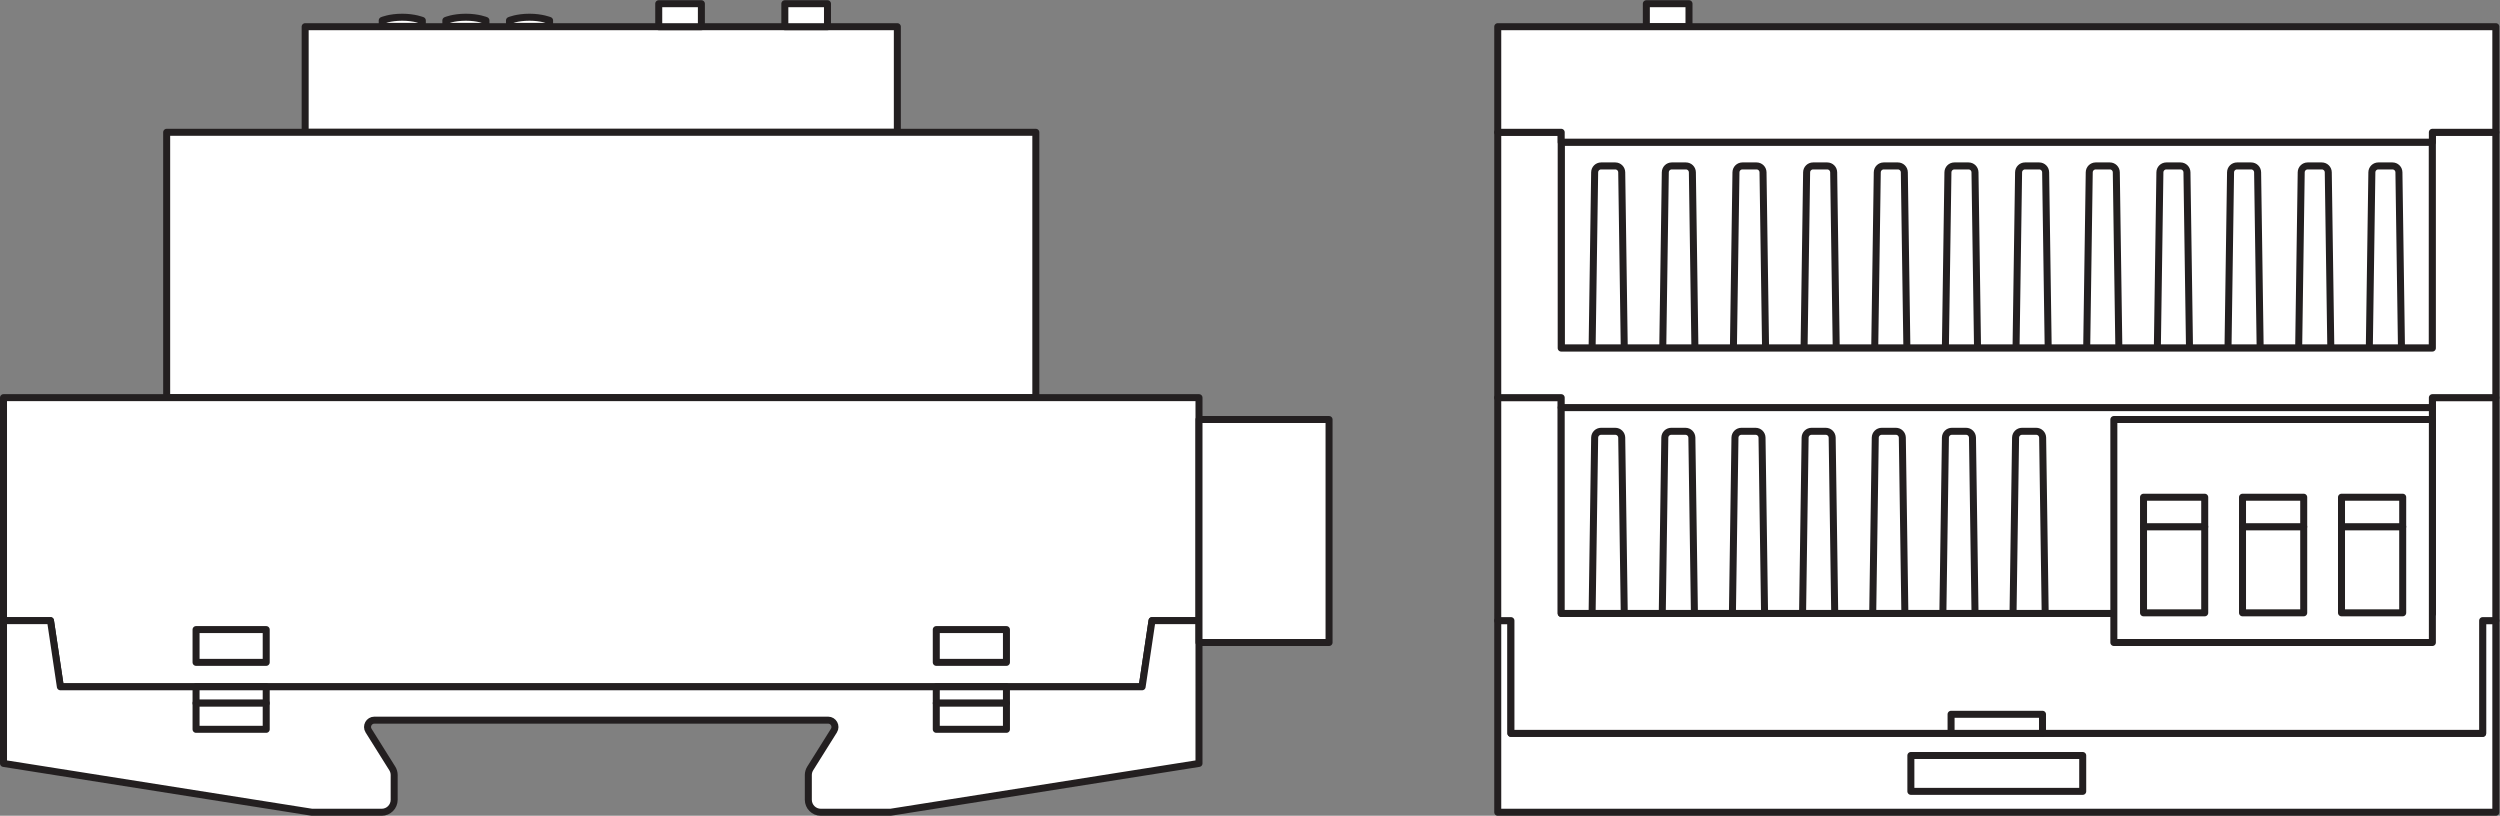 <?xml version="1.0" encoding="UTF-8" standalone="no"?>
<svg
   xmlns:dc="http://purl.org/dc/elements/1.1/"
   xmlns:cc="http://creativecommons.org/ns#"
   xmlns:rdf="http://www.w3.org/1999/02/22-rdf-syntax-ns#"
   xmlns:svg="http://www.w3.org/2000/svg"
   xmlns="http://www.w3.org/2000/svg"
   viewBox="0 0 336.947 109.947"
   height="109.947"
   width="336.947"
   xml:space="preserve"
   id="svg2"
   version="1.1"><rect x="0" y="0" width="336.947" height="109.947" fill="#808080" stroke="none"/><defs
     id="defs6" /><g
     transform="matrix(1.333,0,0,-1.333,0,109.947)"
     id="g10"><g
       transform="scale(0.1)"
       id="g12"><path
         id="path14"
         style="fill:#ffffff;fill-opacity:1;fill-rule:nonzero;stroke:none"
         d="m 1707.73,821.043 h -43.12 v -23.219 h 43.12 v 23.219" /><path
         id="path16"
         style="fill:none;stroke:#231f20;stroke-width:7.087;stroke-linecap:butt;stroke-linejoin:round;stroke-miterlimit:10;stroke-dasharray:none;stroke-opacity:1"
         d="m 1707.73,821.043 h -43.12 v -23.219 h 43.12 z" /><path
         id="path18"
         style="fill:#ffffff;fill-opacity:1;fill-rule:nonzero;stroke:none"
         d="M 2523.52,3.543 V 197.293 h -13.33 V 83.312 h -982.5 V 197.293 h -13.33 V 3.543 h 1009.16" /><path
         id="path20"
         style="fill:none;stroke:#231f20;stroke-width:7.087;stroke-linecap:butt;stroke-linejoin:round;stroke-miterlimit:10;stroke-dasharray:none;stroke-opacity:1"
         d="M 2523.52,3.543 V 197.293 h -13.33 V 83.312 h -982.5 V 197.293 h -13.33 V 3.543 Z" /><path
         id="path22"
         style="fill:#ffffff;fill-opacity:1;fill-rule:nonzero;stroke:none"
         d="m 2105.82,24.676 h -173.75 v 36.25 h 173.75 v -36.25" /><path
         id="path24"
         style="fill:none;stroke:#231f20;stroke-width:7.087;stroke-linecap:butt;stroke-linejoin:round;stroke-miterlimit:10;stroke-dasharray:none;stroke-opacity:1"
         d="m 2105.82,24.676 h -173.75 v 36.25 h 173.75 z" /><path
         id="path26"
         style="fill:#ffffff;fill-opacity:1;fill-rule:nonzero;stroke:none"
         d="M 2510.19,83.312 V 197.293 h 13.33 v 225.445 h -64.16 V 204.563 h -880.84 v 218.175 h -64.16 V 197.293 h 13.33 V 83.312 h 982.5" /><path
         id="path28"
         style="fill:none;stroke:#231f20;stroke-width:7.087;stroke-linecap:butt;stroke-linejoin:round;stroke-miterlimit:10;stroke-dasharray:none;stroke-opacity:1"
         d="M 2510.19,83.312 V 197.293 h 13.33 v 225.445 h -64.16 V 204.563 h -880.84 v 218.175 h -64.16 V 197.293 h 13.33 V 83.312 Z" /><path
         id="path30"
         style="fill:#ffffff;fill-opacity:1;fill-rule:nonzero;stroke:none"
         d="M 2459.36,412.738 H 1578.52 V 204.563 h 880.84 v 208.175" /><path
         id="path32"
         style="fill:none;stroke:#231f20;stroke-width:7.087;stroke-linecap:butt;stroke-linejoin:round;stroke-miterlimit:10;stroke-dasharray:none;stroke-opacity:1"
         d="M 2459.36,412.738 H 1578.52 V 204.563 h 880.84 z" /><path
         id="path34"
         style="fill:#ffffff;fill-opacity:1;fill-rule:nonzero;stroke:none"
         d="M 2459.36,681.043 H 1578.52 V 472.871 h 880.84 v 208.172" /><path
         id="path36"
         style="fill:none;stroke:#231f20;stroke-width:7.087;stroke-linecap:butt;stroke-linejoin:round;stroke-miterlimit:10;stroke-dasharray:none;stroke-opacity:1"
         d="M 2459.36,681.043 H 1578.52 V 472.871 h 880.84 z" /><path
         id="path38"
         style="fill:#ffffff;fill-opacity:1;fill-rule:nonzero;stroke:none"
         d="m 1633.18,388.73 h -14.31 c -3.57,0 -6.48,-2.867 -6.53,-6.437 l -2.57,-177.73 h 32.5 l -2.56,177.73 c -0.06,3.57 -2.96,6.437 -6.53,6.437" /><path
         id="path40"
         style="fill:none;stroke:#231f20;stroke-width:7.087;stroke-linecap:butt;stroke-linejoin:round;stroke-miterlimit:10;stroke-dasharray:none;stroke-opacity:1"
         d="m 1633.18,388.73 h -14.31 c -3.57,0 -6.48,-2.867 -6.53,-6.437 l -2.57,-177.73 h 32.5 l -2.56,177.73 c -0.06,3.57 -2.96,6.437 -6.53,6.437 z" /><path
         id="path42"
         style="fill:#ffffff;fill-opacity:1;fill-rule:nonzero;stroke:none"
         d="m 1704.11,388.73 h -14.3 c -3.57,0 -6.48,-2.867 -6.53,-6.437 l -2.57,-177.73 h 32.5 l -2.57,177.73 c -0.05,3.57 -2.96,6.437 -6.53,6.437" /><path
         id="path44"
         style="fill:none;stroke:#231f20;stroke-width:7.087;stroke-linecap:butt;stroke-linejoin:round;stroke-miterlimit:10;stroke-dasharray:none;stroke-opacity:1"
         d="m 1704.11,388.73 h -14.3 c -3.57,0 -6.48,-2.867 -6.53,-6.437 l -2.57,-177.73 h 32.5 l -2.57,177.73 c -0.05,3.57 -2.96,6.437 -6.53,6.437 z" /><path
         id="path46"
         style="fill:#ffffff;fill-opacity:1;fill-rule:nonzero;stroke:none"
         d="m 1775.04,388.73 h -14.3 c -3.57,0 -6.48,-2.867 -6.53,-6.437 l -2.57,-177.73 h 32.5 l -2.57,177.73 c -0.05,3.57 -2.96,6.437 -6.53,6.437" /><path
         id="path48"
         style="fill:none;stroke:#231f20;stroke-width:7.087;stroke-linecap:butt;stroke-linejoin:round;stroke-miterlimit:10;stroke-dasharray:none;stroke-opacity:1"
         d="m 1775.04,388.73 h -14.3 c -3.57,0 -6.48,-2.867 -6.53,-6.437 l -2.57,-177.73 h 32.5 l -2.57,177.73 c -0.05,3.57 -2.96,6.437 -6.53,6.437 z" /><path
         id="path50"
         style="fill:#ffffff;fill-opacity:1;fill-rule:nonzero;stroke:none"
         d="m 1845.97,388.73 h -14.3 c -3.57,0 -6.48,-2.867 -6.53,-6.437 l -2.57,-177.73 h 32.5 l -2.57,177.73 c -0.05,3.57 -2.96,6.437 -6.53,6.437" /><path
         id="path52"
         style="fill:none;stroke:#231f20;stroke-width:7.087;stroke-linecap:butt;stroke-linejoin:round;stroke-miterlimit:10;stroke-dasharray:none;stroke-opacity:1"
         d="m 1845.97,388.73 h -14.3 c -3.57,0 -6.48,-2.867 -6.53,-6.437 l -2.57,-177.73 h 32.5 l -2.57,177.73 c -0.05,3.57 -2.96,6.437 -6.53,6.437 z" /><path
         id="path54"
         style="fill:#ffffff;fill-opacity:1;fill-rule:nonzero;stroke:none"
         d="m 1916.9,388.73 h -14.3 c -3.57,0 -6.48,-2.867 -6.53,-6.437 l -2.57,-177.73 h 32.5 l -2.57,177.73 c -0.05,3.57 -2.96,6.437 -6.53,6.437" /><path
         id="path56"
         style="fill:none;stroke:#231f20;stroke-width:7.087;stroke-linecap:butt;stroke-linejoin:round;stroke-miterlimit:10;stroke-dasharray:none;stroke-opacity:1"
         d="m 1916.9,388.73 h -14.3 c -3.57,0 -6.48,-2.867 -6.53,-6.437 l -2.57,-177.73 h 32.5 l -2.57,177.73 c -0.05,3.57 -2.96,6.437 -6.53,6.437 z" /><path
         id="path58"
         style="fill:#ffffff;fill-opacity:1;fill-rule:nonzero;stroke:none"
         d="m 1987.83,388.73 h -14.3 c -3.57,0 -6.48,-2.867 -6.53,-6.437 l -2.57,-177.73 h 32.5 l -2.57,177.73 c -0.05,3.57 -2.96,6.437 -6.53,6.437" /><path
         id="path60"
         style="fill:none;stroke:#231f20;stroke-width:7.087;stroke-linecap:butt;stroke-linejoin:round;stroke-miterlimit:10;stroke-dasharray:none;stroke-opacity:1"
         d="m 1987.83,388.73 h -14.3 c -3.57,0 -6.48,-2.867 -6.53,-6.437 l -2.57,-177.73 h 32.5 l -2.57,177.73 c -0.05,3.57 -2.96,6.437 -6.53,6.437 z" /><path
         id="path62"
         style="fill:#ffffff;fill-opacity:1;fill-rule:nonzero;stroke:none"
         d="m 2058.77,388.73 h -14.31 c -3.57,0 -6.47,-2.867 -6.53,-6.437 l -2.56,-177.73 h 32.5 l -2.57,177.73 c -0.05,3.57 -2.96,6.437 -6.53,6.437" /><path
         id="path64"
         style="fill:none;stroke:#231f20;stroke-width:7.087;stroke-linecap:butt;stroke-linejoin:round;stroke-miterlimit:10;stroke-dasharray:none;stroke-opacity:1"
         d="m 2058.77,388.73 h -14.31 c -3.57,0 -6.47,-2.867 -6.53,-6.437 l -2.56,-177.73 h 32.5 l -2.57,177.73 c -0.05,3.57 -2.96,6.437 -6.53,6.437 z" /><path
         id="path66"
         style="fill:#ffffff;fill-opacity:1;fill-rule:nonzero;stroke:none"
         d="m 1633.18,657.035 h -14.31 c -3.57,0 -6.48,-2.867 -6.53,-6.437 l -2.57,-177.727 h 32.5 l -2.56,177.727 c -0.06,3.57 -2.96,6.437 -6.53,6.437" /><path
         id="path68"
         style="fill:none;stroke:#231f20;stroke-width:7.087;stroke-linecap:butt;stroke-linejoin:round;stroke-miterlimit:10;stroke-dasharray:none;stroke-opacity:1"
         d="m 1633.18,657.035 h -14.31 c -3.57,0 -6.48,-2.867 -6.53,-6.437 l -2.57,-177.727 h 32.5 l -2.56,177.727 c -0.06,3.57 -2.96,6.437 -6.53,6.437 z" /><path
         id="path70"
         style="fill:#ffffff;fill-opacity:1;fill-rule:nonzero;stroke:none"
         d="m 2404.71,657.035 h 14.3 c 3.57,0 6.48,-2.867 6.53,-6.437 l 2.57,-177.727 h -32.5 l 2.57,177.727 c 0.05,3.57 2.96,6.437 6.53,6.437" /><path
         id="path72"
         style="fill:none;stroke:#231f20;stroke-width:7.087;stroke-linecap:butt;stroke-linejoin:round;stroke-miterlimit:10;stroke-dasharray:none;stroke-opacity:1"
         d="m 2404.71,657.035 h 14.3 c 3.57,0 6.48,-2.867 6.53,-6.437 l 2.57,-177.727 h -32.5 l 2.57,177.727 c 0.05,3.57 2.96,6.437 6.53,6.437 z" /><path
         id="path74"
         style="fill:#ffffff;fill-opacity:1;fill-rule:nonzero;stroke:none"
         d="m 1704.61,657.035 h -14.3 c -3.57,0 -6.48,-2.867 -6.53,-6.437 l -2.57,-177.727 h 32.5 l -2.56,177.727 c -0.06,3.57 -2.96,6.437 -6.54,6.437" /><path
         id="path76"
         style="fill:none;stroke:#231f20;stroke-width:7.087;stroke-linecap:butt;stroke-linejoin:round;stroke-miterlimit:10;stroke-dasharray:none;stroke-opacity:1"
         d="m 1704.61,657.035 h -14.3 c -3.57,0 -6.48,-2.867 -6.53,-6.437 l -2.57,-177.727 h 32.5 l -2.56,177.727 c -0.06,3.57 -2.96,6.437 -6.54,6.437 z" /><path
         id="path78"
         style="fill:#ffffff;fill-opacity:1;fill-rule:nonzero;stroke:none"
         d="m 1776.05,657.035 h -14.3 c -3.57,0 -6.48,-2.867 -6.53,-6.437 l -2.57,-177.727 h 32.5 l -2.57,177.727 c -0.05,3.57 -2.96,6.437 -6.53,6.437" /><path
         id="path80"
         style="fill:none;stroke:#231f20;stroke-width:7.087;stroke-linecap:butt;stroke-linejoin:round;stroke-miterlimit:10;stroke-dasharray:none;stroke-opacity:1"
         d="m 1776.05,657.035 h -14.3 c -3.57,0 -6.48,-2.867 -6.53,-6.437 l -2.57,-177.727 h 32.5 l -2.57,177.727 c -0.05,3.57 -2.96,6.437 -6.53,6.437 z" /><path
         id="path82"
         style="fill:#ffffff;fill-opacity:1;fill-rule:nonzero;stroke:none"
         d="m 1847.49,657.035 h -14.3 c -3.57,0 -6.48,-2.867 -6.53,-6.437 l -2.57,-177.727 h 32.5 l -2.57,177.727 c -0.05,3.57 -2.96,6.437 -6.53,6.437" /><path
         id="path84"
         style="fill:none;stroke:#231f20;stroke-width:7.087;stroke-linecap:butt;stroke-linejoin:round;stroke-miterlimit:10;stroke-dasharray:none;stroke-opacity:1"
         d="m 1847.49,657.035 h -14.3 c -3.57,0 -6.48,-2.867 -6.53,-6.437 l -2.57,-177.727 h 32.5 l -2.57,177.727 c -0.05,3.57 -2.96,6.437 -6.53,6.437 z" /><path
         id="path86"
         style="fill:#ffffff;fill-opacity:1;fill-rule:nonzero;stroke:none"
         d="m 1918.93,657.035 h -14.3 c -3.57,0 -6.48,-2.867 -6.53,-6.437 l -2.57,-177.727 h 32.5 l -2.57,177.727 c -0.05,3.57 -2.96,6.437 -6.53,6.437" /><path
         id="path88"
         style="fill:none;stroke:#231f20;stroke-width:7.087;stroke-linecap:butt;stroke-linejoin:round;stroke-miterlimit:10;stroke-dasharray:none;stroke-opacity:1"
         d="m 1918.93,657.035 h -14.3 c -3.57,0 -6.48,-2.867 -6.53,-6.437 l -2.57,-177.727 h 32.5 l -2.57,177.727 c -0.05,3.57 -2.96,6.437 -6.53,6.437 z" /><path
         id="path90"
         style="fill:#ffffff;fill-opacity:1;fill-rule:nonzero;stroke:none"
         d="m 1990.37,657.035 h -14.3 c -3.57,0 -6.48,-2.867 -6.53,-6.437 l -2.57,-177.727 h 32.5 l -2.57,177.727 c -0.05,3.57 -2.96,6.437 -6.53,6.437" /><path
         id="path92"
         style="fill:none;stroke:#231f20;stroke-width:7.087;stroke-linecap:butt;stroke-linejoin:round;stroke-miterlimit:10;stroke-dasharray:none;stroke-opacity:1"
         d="m 1990.37,657.035 h -14.3 c -3.57,0 -6.48,-2.867 -6.53,-6.437 l -2.57,-177.727 h 32.5 l -2.57,177.727 c -0.05,3.57 -2.96,6.437 -6.53,6.437 z" /><path
         id="path94"
         style="fill:#ffffff;fill-opacity:1;fill-rule:nonzero;stroke:none"
         d="m 2061.81,657.035 h -14.3 c -3.57,0 -6.48,-2.867 -6.53,-6.437 l -2.57,-177.727 h 32.5 l -2.57,177.727 c -0.05,3.57 -2.96,6.437 -6.53,6.437" /><path
         id="path96"
         style="fill:none;stroke:#231f20;stroke-width:7.087;stroke-linecap:butt;stroke-linejoin:round;stroke-miterlimit:10;stroke-dasharray:none;stroke-opacity:1"
         d="m 2061.81,657.035 h -14.3 c -3.57,0 -6.48,-2.867 -6.53,-6.437 l -2.57,-177.727 h 32.5 l -2.57,177.727 c -0.05,3.57 -2.96,6.437 -6.53,6.437 z" /><path
         id="path98"
         style="fill:#ffffff;fill-opacity:1;fill-rule:nonzero;stroke:none"
         d="m 2133.25,657.035 h -14.3 c -3.57,0 -6.48,-2.867 -6.53,-6.437 l -2.57,-177.727 h 32.5 l -2.57,177.727 c -0.05,3.57 -2.96,6.437 -6.53,6.437" /><path
         id="path100"
         style="fill:none;stroke:#231f20;stroke-width:7.087;stroke-linecap:butt;stroke-linejoin:round;stroke-miterlimit:10;stroke-dasharray:none;stroke-opacity:1"
         d="m 2133.25,657.035 h -14.3 c -3.57,0 -6.48,-2.867 -6.53,-6.437 l -2.57,-177.727 h 32.5 l -2.57,177.727 c -0.05,3.57 -2.96,6.437 -6.53,6.437 z" /><path
         id="path102"
         style="fill:#ffffff;fill-opacity:1;fill-rule:nonzero;stroke:none"
         d="m 2204.69,657.035 h -14.3 c -3.57,0 -6.48,-2.867 -6.53,-6.437 l -2.57,-177.727 h 32.5 l -2.57,177.727 c -0.05,3.57 -2.96,6.437 -6.53,6.437" /><path
         id="path104"
         style="fill:none;stroke:#231f20;stroke-width:7.087;stroke-linecap:butt;stroke-linejoin:round;stroke-miterlimit:10;stroke-dasharray:none;stroke-opacity:1"
         d="m 2204.69,657.035 h -14.3 c -3.57,0 -6.48,-2.867 -6.53,-6.437 l -2.57,-177.727 h 32.5 l -2.57,177.727 c -0.05,3.57 -2.96,6.437 -6.53,6.437 z" /><path
         id="path106"
         style="fill:#ffffff;fill-opacity:1;fill-rule:nonzero;stroke:none"
         d="m 2276.13,657.035 h -14.3 c -3.57,0 -6.48,-2.867 -6.53,-6.437 l -2.57,-177.727 h 32.5 l -2.57,177.727 c -0.05,3.57 -2.96,6.437 -6.53,6.437" /><path
         id="path108"
         style="fill:none;stroke:#231f20;stroke-width:7.087;stroke-linecap:butt;stroke-linejoin:round;stroke-miterlimit:10;stroke-dasharray:none;stroke-opacity:1"
         d="m 2276.13,657.035 h -14.3 c -3.57,0 -6.48,-2.867 -6.53,-6.437 l -2.57,-177.727 h 32.5 l -2.57,177.727 c -0.05,3.57 -2.96,6.437 -6.53,6.437 z" /><path
         id="path110"
         style="fill:#ffffff;fill-opacity:1;fill-rule:nonzero;stroke:none"
         d="m 2347.57,657.035 h -14.3 c -3.57,0 -6.48,-2.867 -6.53,-6.437 l -2.57,-177.727 h 32.5 l -2.57,177.727 c -0.05,3.57 -2.96,6.437 -6.53,6.437" /><path
         id="path112"
         style="fill:none;stroke:#231f20;stroke-width:7.087;stroke-linecap:butt;stroke-linejoin:round;stroke-miterlimit:10;stroke-dasharray:none;stroke-opacity:1"
         d="m 2347.57,657.035 h -14.3 c -3.57,0 -6.48,-2.867 -6.53,-6.437 l -2.57,-177.727 h 32.5 l -2.57,177.727 c -0.05,3.57 -2.96,6.437 -6.53,6.437 z" /><path
         id="path114"
         style="fill:#ffffff;fill-opacity:1;fill-rule:nonzero;stroke:none"
         d="m 2459.36,472.871 v 218.172 h 64.16 V 422.738 h -64.16 v -10 h -880.84 v 10 h -64.16 v 268.305 h 64.16 V 472.871 h 880.84" /><path
         id="path116"
         style="fill:none;stroke:#231f20;stroke-width:7.087;stroke-linecap:butt;stroke-linejoin:round;stroke-miterlimit:10;stroke-dasharray:none;stroke-opacity:1"
         d="m 2459.36,472.871 v 218.172 h 64.16 V 422.738 h -64.16 v -10 h -880.84 v 10 h -64.16 v 268.305 h 64.16 V 472.871 Z" /><path
         id="path118"
         style="fill:#ffffff;fill-opacity:1;fill-rule:nonzero;stroke:none"
         d="M 2523.52,797.824 V 691.043 h -64.16 v -10 h -880.84 v 10 h -64.16 v 106.781 h 1009.16" /><path
         id="path120"
         style="fill:none;stroke:#231f20;stroke-width:7.087;stroke-linecap:butt;stroke-linejoin:round;stroke-miterlimit:10;stroke-dasharray:none;stroke-opacity:1"
         d="M 2523.52,797.824 V 691.043 h -64.16 v -10 h -880.84 v 10 h -64.16 v 106.781 z" /><path
         id="path122"
         style="fill:#ffffff;fill-opacity:1;fill-rule:nonzero;stroke:none"
         d="M 2459.36,175.184 H 2137.3 v 225.445 h 322.06 V 175.184" /><path
         id="path124"
         style="fill:none;stroke:#231f20;stroke-width:7.087;stroke-linecap:butt;stroke-linejoin:round;stroke-miterlimit:10;stroke-dasharray:none;stroke-opacity:1"
         d="M 2459.36,175.184 H 2137.3 v 225.445 h 322.06 z" /><path
         id="path126"
         style="fill:#ffffff;fill-opacity:1;fill-rule:nonzero;stroke:none"
         d="m 2229.18,292.238 h -61.88 v -87.054 h 61.88 v 87.054" /><path
         id="path128"
         style="fill:none;stroke:#231f20;stroke-width:7.087;stroke-linecap:butt;stroke-linejoin:round;stroke-miterlimit:10;stroke-dasharray:none;stroke-opacity:1"
         d="m 2229.18,292.238 h -61.88 v -87.054 h 61.88 z" /><path
         id="path130"
         style="fill:#ffffff;fill-opacity:1;fill-rule:nonzero;stroke:none"
         d="m 2229.18,322.063 h -61.88 v -29.825 h 61.88 v 29.825" /><path
         id="path132"
         style="fill:none;stroke:#231f20;stroke-width:7.087;stroke-linecap:butt;stroke-linejoin:round;stroke-miterlimit:10;stroke-dasharray:none;stroke-opacity:1"
         d="m 2229.18,322.063 h -61.88 v -29.825 h 61.88 z" /><path
         id="path134"
         style="fill:#ffffff;fill-opacity:1;fill-rule:nonzero;stroke:none"
         d="m 2329.27,292.238 h -61.88 v -87.054 h 61.88 v 87.054" /><path
         id="path136"
         style="fill:none;stroke:#231f20;stroke-width:7.087;stroke-linecap:butt;stroke-linejoin:round;stroke-miterlimit:10;stroke-dasharray:none;stroke-opacity:1"
         d="m 2329.27,292.238 h -61.88 v -87.054 h 61.88 z" /><path
         id="path138"
         style="fill:#ffffff;fill-opacity:1;fill-rule:nonzero;stroke:none"
         d="m 2329.27,322.063 h -61.88 v -29.825 h 61.88 v 29.825" /><path
         id="path140"
         style="fill:none;stroke:#231f20;stroke-width:7.087;stroke-linecap:butt;stroke-linejoin:round;stroke-miterlimit:10;stroke-dasharray:none;stroke-opacity:1"
         d="m 2329.27,322.063 h -61.88 v -29.825 h 61.88 z" /><path
         id="path142"
         style="fill:#ffffff;fill-opacity:1;fill-rule:nonzero;stroke:none"
         d="m 2429.36,292.238 h -61.88 v -87.054 h 61.88 v 87.054" /><path
         id="path144"
         style="fill:none;stroke:#231f20;stroke-width:7.087;stroke-linecap:butt;stroke-linejoin:round;stroke-miterlimit:10;stroke-dasharray:none;stroke-opacity:1"
         d="m 2429.36,292.238 h -61.88 v -87.054 h 61.88 z" /><path
         id="path146"
         style="fill:#ffffff;fill-opacity:1;fill-rule:nonzero;stroke:none"
         d="m 2429.36,322.063 h -61.88 v -29.825 h 61.88 v 29.825" /><path
         id="path148"
         style="fill:none;stroke:#231f20;stroke-width:7.087;stroke-linecap:butt;stroke-linejoin:round;stroke-miterlimit:10;stroke-dasharray:none;stroke-opacity:1"
         d="m 2429.36,322.063 h -61.88 v -29.825 h 61.88 z" /><path
         id="path150"
         style="fill:#ffffff;fill-opacity:1;fill-rule:nonzero;stroke:none"
         d="m 2065.16,83.312 h -92.44 v 19.285 h 92.44 V 83.312" /><path
         id="path152"
         style="fill:none;stroke:#231f20;stroke-width:7.087;stroke-linecap:butt;stroke-linejoin:round;stroke-miterlimit:10;stroke-dasharray:none;stroke-opacity:1"
         d="m 2065.16,83.312 h -92.44 v 19.285 h 92.44 z" /><path
         id="path154"
         style="fill:#ffffff;fill-opacity:1;fill-rule:nonzero;stroke:none"
         d="m 907.293,691.043 h -598.75 v 106.781 h 598.75 V 691.043" /><path
         id="path156"
         style="fill:none;stroke:#231f20;stroke-width:7.087;stroke-linecap:butt;stroke-linejoin:round;stroke-miterlimit:10;stroke-dasharray:none;stroke-opacity:1"
         d="m 907.293,691.043 h -598.75 v 106.781 h 598.75 z" /><path
         id="path158"
         style="fill:#ffffff;fill-opacity:1;fill-rule:nonzero;stroke:none"
         d="M 1047.32,422.738 H 168.512 V 691.043 H 1047.32 V 422.738" /><path
         id="path160"
         style="fill:none;stroke:#231f20;stroke-width:7.087;stroke-linecap:butt;stroke-linejoin:round;stroke-miterlimit:10;stroke-dasharray:none;stroke-opacity:1"
         d="M 1047.32,422.738 H 168.512 v 268.305 h 878.808 z" /><path
         id="path162"
         style="fill:#ffffff;fill-opacity:1;fill-rule:nonzero;stroke:none"
         d="M 3.543,422.738 V 197.293 H 51.043 l 10,-66.875 H 1154.79 l 10,66.875 h 47.5 V 422.738 H 3.543" /><path
         id="path164"
         style="fill:none;stroke:#231f20;stroke-width:7.087;stroke-linecap:butt;stroke-linejoin:round;stroke-miterlimit:10;stroke-dasharray:none;stroke-opacity:1"
         d="M 3.543,422.738 V 197.293 H 51.043 l 10,-66.875 H 1154.79 l 10,66.875 h 47.5 v 225.445 z" /><path
         id="path166"
         style="fill:#ffffff;fill-opacity:1;fill-rule:nonzero;stroke:none"
         d="m 1154.79,130.418 10,66.875 h 47.5 V 52.918 L 900.418,3.543 h -70.504 c -6.973,0 -12.621,5.652 -12.621,12.621 V 41.168 c 0,2.367 0.668,4.691 1.926,6.699 l 23.945,38.219 c 2.883,4.606 -0.426,10.582 -5.859,10.582 H 378.531 c -5.433,0 -8.742,-5.977 -5.859,-10.582 l 23.945,-38.219 c 1.258,-2.008 1.926,-4.332 1.926,-6.699 V 16.164 c 0,-6.969 -5.648,-12.621 -12.621,-12.621 H 315.418 L 3.543,52.918 V 197.293 H 51.043 l 10,-66.875 H 1154.79" /><path
         id="path168"
         style="fill:none;stroke:#231f20;stroke-width:7.087;stroke-linecap:butt;stroke-linejoin:round;stroke-miterlimit:10;stroke-dasharray:none;stroke-opacity:1"
         d="m 1154.79,130.418 10,66.875 h 47.5 V 52.918 L 900.418,3.543 h -70.504 c -6.973,0 -12.621,5.652 -12.621,12.621 V 41.168 c 0,2.367 0.668,4.691 1.926,6.699 l 23.945,38.219 c 2.883,4.606 -0.426,10.582 -5.859,10.582 H 378.531 c -5.433,0 -8.742,-5.977 -5.859,-10.582 l 23.945,-38.219 c 1.258,-2.008 1.926,-4.332 1.926,-6.699 V 16.164 c 0,-6.969 -5.648,-12.621 -12.621,-12.621 H 315.418 L 3.543,52.918 V 197.293 H 51.043 l 10,-66.875 z" /><path
         id="path170"
         style="fill:#ffffff;fill-opacity:1;fill-rule:nonzero;stroke:none"
         d="M 269.168,155.105 H 198.23 v 33.125 h 70.938 v -33.125" /><path
         id="path172"
         style="fill:none;stroke:#231f20;stroke-width:7.087;stroke-linecap:butt;stroke-linejoin:round;stroke-miterlimit:10;stroke-dasharray:none;stroke-opacity:1"
         d="M 269.168,155.105 H 198.23 v 33.125 h 70.938 z" /><path
         id="path174"
         style="fill:#ffffff;fill-opacity:1;fill-rule:nonzero;stroke:none"
         d="M 269.168,113.855 H 198.23 v 16.563 h 70.938 v -16.563" /><path
         id="path176"
         style="fill:none;stroke:#231f20;stroke-width:7.087;stroke-linecap:butt;stroke-linejoin:round;stroke-miterlimit:10;stroke-dasharray:none;stroke-opacity:1"
         d="M 269.168,113.855 H 198.23 v 16.563 h 70.938 z" /><path
         id="path178"
         style="fill:#ffffff;fill-opacity:1;fill-rule:nonzero;stroke:none"
         d="M 269.168,87.391 H 198.23 v 26.464 h 70.938 V 87.391" /><path
         id="path180"
         style="fill:none;stroke:#231f20;stroke-width:7.087;stroke-linecap:butt;stroke-linejoin:round;stroke-miterlimit:10;stroke-dasharray:none;stroke-opacity:1"
         d="M 269.168,87.391 H 198.23 v 26.464 h 70.938 z" /><path
         id="path182"
         style="fill:#ffffff;fill-opacity:1;fill-rule:nonzero;stroke:none"
         d="m 946.668,155.105 h 70.942 v 33.125 h -70.942 v -33.125" /><path
         id="path184"
         style="fill:none;stroke:#231f20;stroke-width:7.087;stroke-linecap:butt;stroke-linejoin:round;stroke-miterlimit:10;stroke-dasharray:none;stroke-opacity:1"
         d="m 946.668,155.105 h 70.942 v 33.125 h -70.942 z" /><path
         id="path186"
         style="fill:#ffffff;fill-opacity:1;fill-rule:nonzero;stroke:none"
         d="m 946.668,113.855 h 70.942 v 16.563 h -70.942 v -16.563" /><path
         id="path188"
         style="fill:none;stroke:#231f20;stroke-width:7.087;stroke-linecap:butt;stroke-linejoin:round;stroke-miterlimit:10;stroke-dasharray:none;stroke-opacity:1"
         d="m 946.668,113.855 h 70.942 v 16.563 h -70.942 z" /><path
         id="path190"
         style="fill:#ffffff;fill-opacity:1;fill-rule:nonzero;stroke:none"
         d="m 946.668,87.391 h 70.942 V 113.855 H 946.668 V 87.391" /><path
         id="path192"
         style="fill:none;stroke:#231f20;stroke-width:7.087;stroke-linecap:butt;stroke-linejoin:round;stroke-miterlimit:10;stroke-dasharray:none;stroke-opacity:1"
         d="m 946.668,87.391 h 70.942 v 26.464 h -70.942 z" /><path
         id="path194"
         style="fill:#ffffff;fill-opacity:1;fill-rule:nonzero;stroke:none"
         d="m 709.168,821.043 h -43.125 v -23.219 h 43.125 v 23.219" /><path
         id="path196"
         style="fill:none;stroke:#231f20;stroke-width:7.087;stroke-linecap:butt;stroke-linejoin:round;stroke-miterlimit:10;stroke-dasharray:none;stroke-opacity:1"
         d="m 709.168,821.043 h -43.125 v -23.219 h 43.125 z" /><path
         id="path198"
         style="fill:#ffffff;fill-opacity:1;fill-rule:nonzero;stroke:none"
         d="m 836.668,821.043 h -43.125 v -23.219 h 43.125 v 23.219" /><path
         id="path200"
         style="fill:none;stroke:#231f20;stroke-width:7.087;stroke-linecap:butt;stroke-linejoin:round;stroke-miterlimit:10;stroke-dasharray:none;stroke-opacity:1"
         d="m 836.668,821.043 h -43.125 v -23.219 h 43.125 z" /><path
         id="path202"
         style="fill:#ffffff;fill-opacity:1;fill-rule:nonzero;stroke:none"
         d="m 427.008,798.145 v 5.964 c 0,0 -7.973,3.282 -20.274,3.282 -12.773,0 -20.273,-3.282 -20.273,-3.282 v -5.964 h 40.547" /><path
         id="path204"
         style="fill:none;stroke:#231f20;stroke-width:7.087;stroke-linecap:butt;stroke-linejoin:round;stroke-miterlimit:10;stroke-dasharray:none;stroke-opacity:1"
         d="m 427.008,798.145 v 5.964 c 0,0 -7.973,3.282 -20.274,3.282 -12.773,0 -20.273,-3.282 -20.273,-3.282 v -5.964 z" /><path
         id="path206"
         style="fill:#ffffff;fill-opacity:1;fill-rule:nonzero;stroke:none"
         d="m 491.344,798.145 v 5.964 c 0,0 -7.973,3.282 -20.274,3.282 -12.773,0 -20.273,-3.282 -20.273,-3.282 v -5.964 h 40.547" /><path
         id="path208"
         style="fill:none;stroke:#231f20;stroke-width:7.087;stroke-linecap:butt;stroke-linejoin:round;stroke-miterlimit:10;stroke-dasharray:none;stroke-opacity:1"
         d="m 491.344,798.145 v 5.964 c 0,0 -7.973,3.282 -20.274,3.282 -12.773,0 -20.273,-3.282 -20.273,-3.282 v -5.964 z" /><path
         id="path210"
         style="fill:#ffffff;fill-opacity:1;fill-rule:nonzero;stroke:none"
         d="m 555.68,798.145 v 5.964 c 0,0 -7.969,3.282 -20.274,3.282 -12.773,0 -20.273,-3.282 -20.273,-3.282 v -5.964 h 40.547" /><path
         id="path212"
         style="fill:none;stroke:#231f20;stroke-width:7.087;stroke-linecap:butt;stroke-linejoin:round;stroke-miterlimit:10;stroke-dasharray:none;stroke-opacity:1"
         d="m 555.68,798.145 v 5.964 c 0,0 -7.969,3.282 -20.274,3.282 -12.773,0 -20.273,-3.282 -20.273,-3.282 v -5.964 z" /><path
         id="path214"
         style="fill:#ffffff;fill-opacity:1;fill-rule:nonzero;stroke:none"
         d="M 1343.8,175.184 H 1212.29 V 400.629 H 1343.8 V 175.184" /><path
         id="path216"
         style="fill:none;stroke:#231f20;stroke-width:7.087;stroke-linecap:butt;stroke-linejoin:round;stroke-miterlimit:10;stroke-dasharray:none;stroke-opacity:1"
         d="M 1343.8,175.184 H 1212.29 V 400.629 H 1343.8 Z" /></g></g></svg>